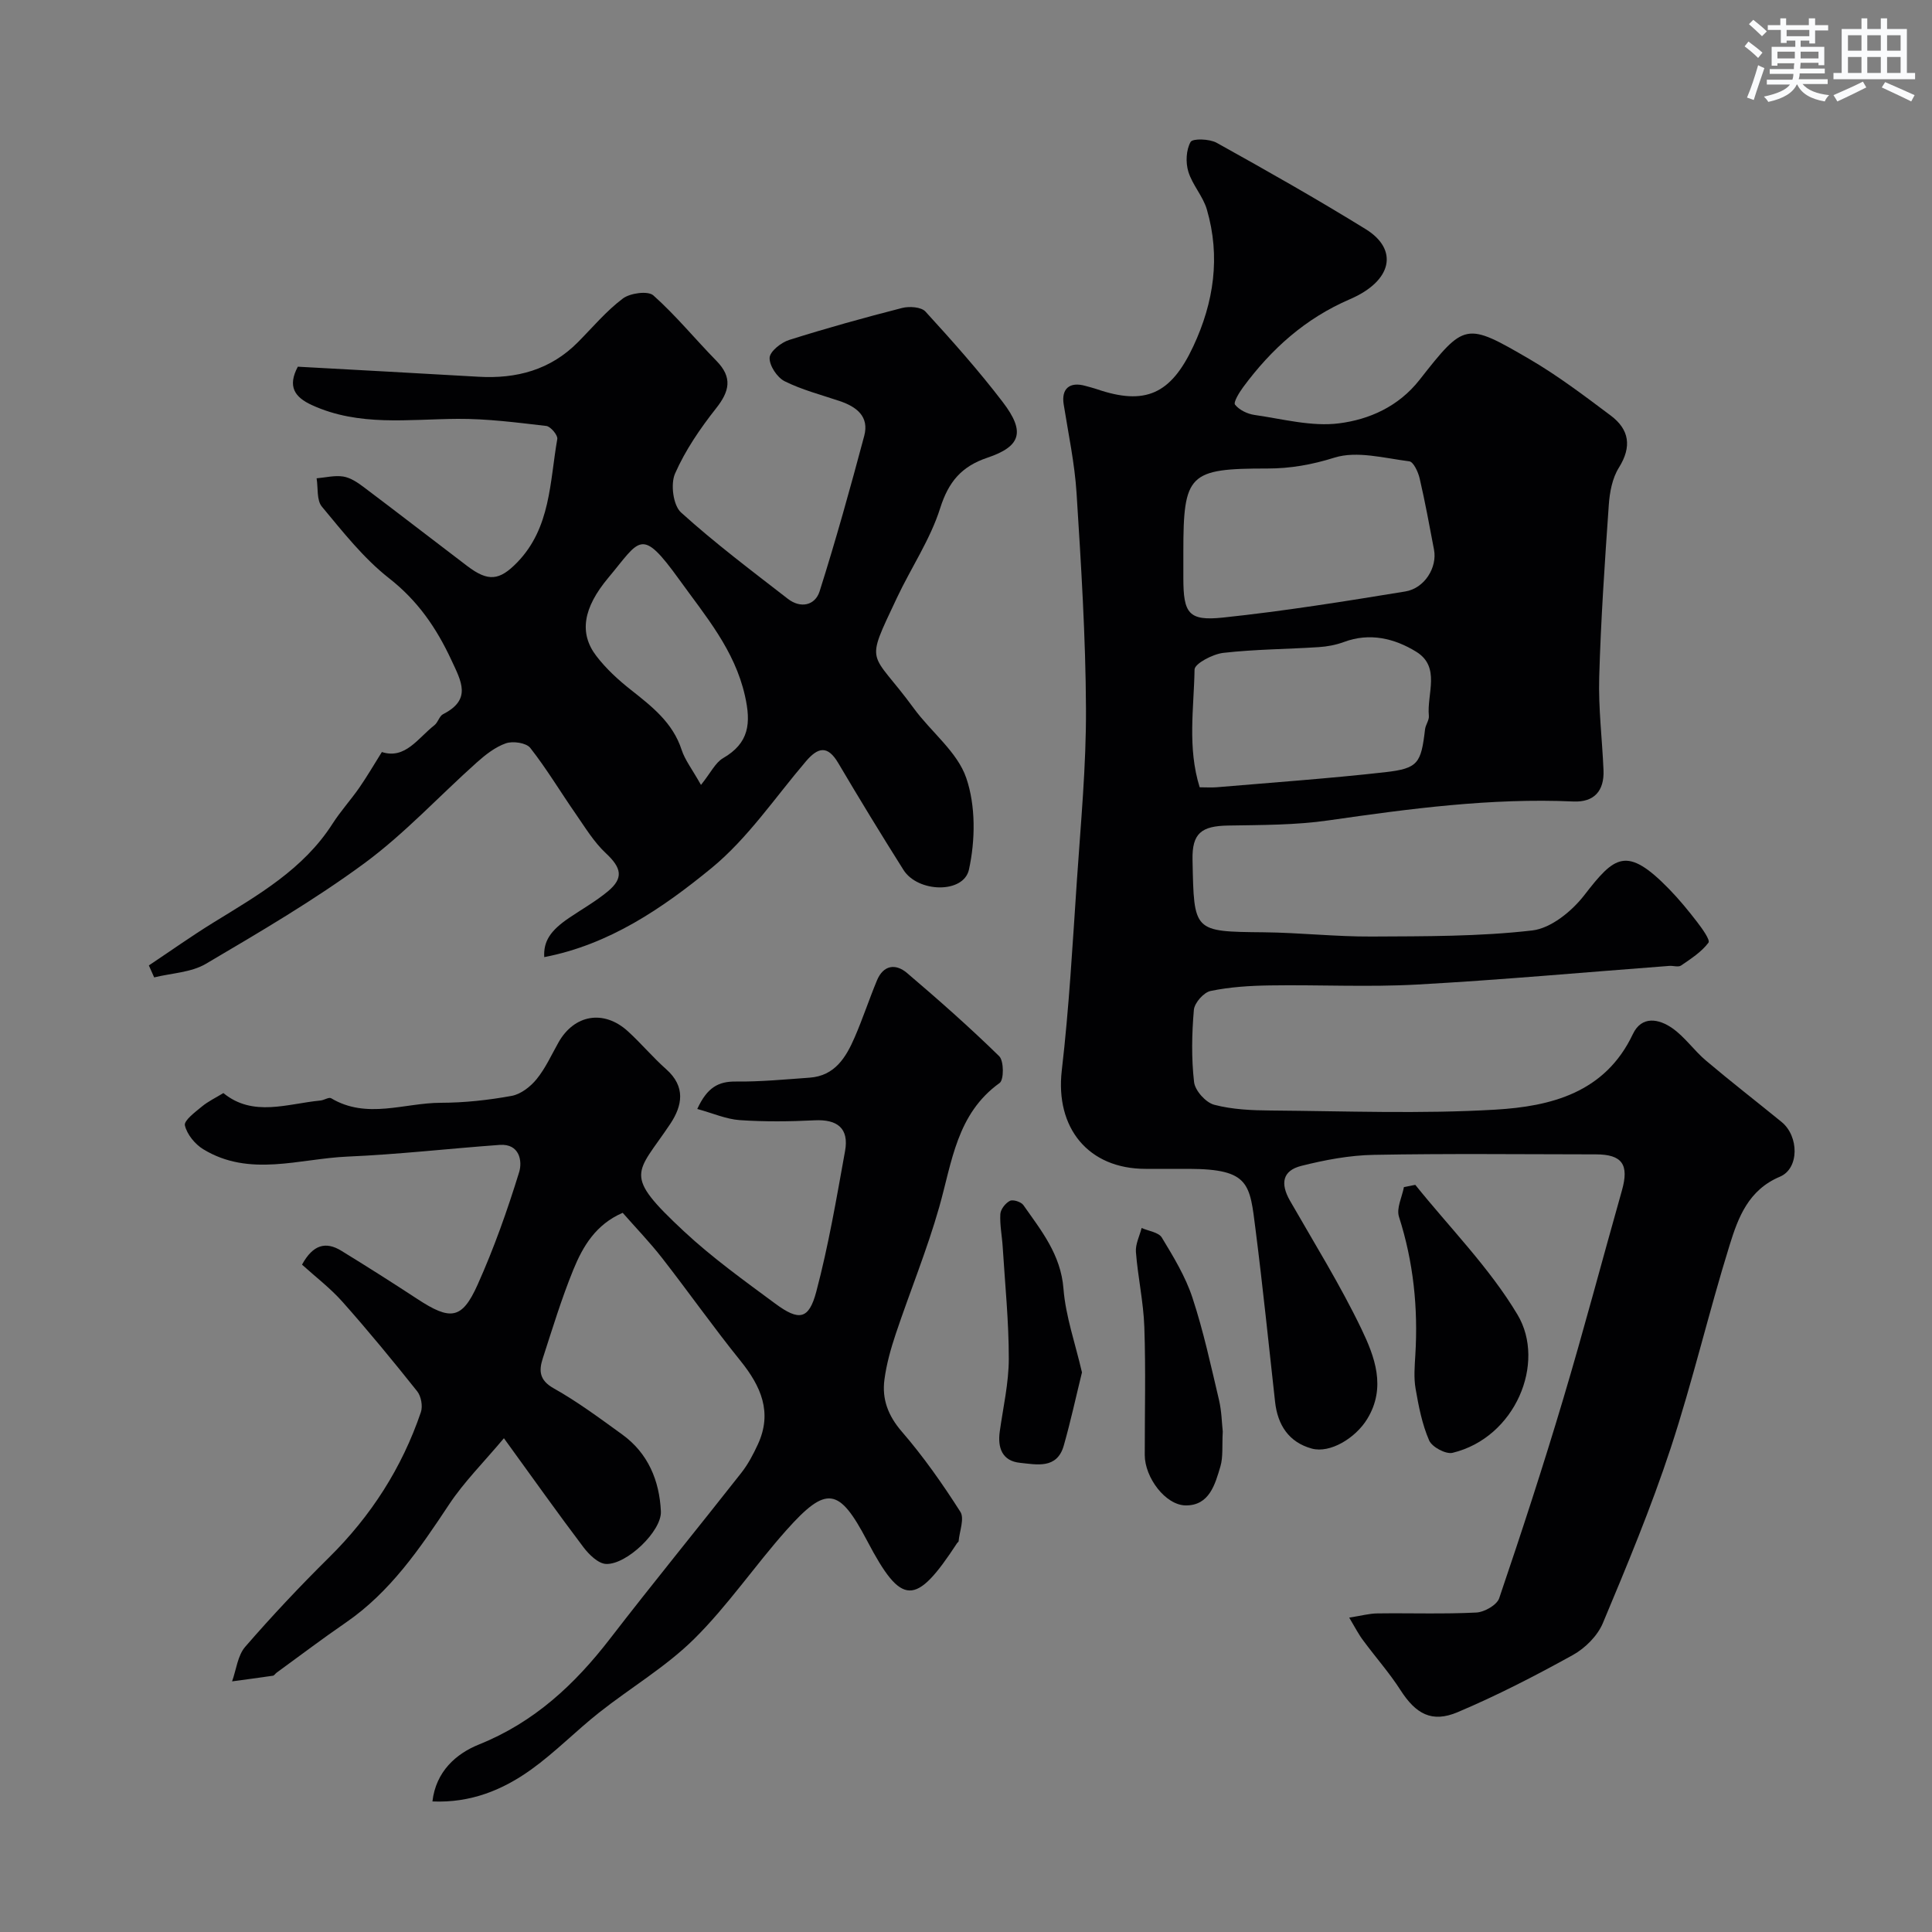 <svg enable-background="new 0 0 400 400" viewBox="0 0 400 400" xmlns="http://www.w3.org/2000/svg"><rect x="0" y="0" width="400" height="400" fill="#808080" stroke="none"/><g fill="#010103"><path d="m279.34 334.91c2.46-.38 4.13-.85 5.81-.87 6.83-.09 13.67.16 20.49-.18 1.68-.08 4.27-1.55 4.75-2.96 4.65-13.69 9.14-27.44 13.27-41.3 4.27-14.3 8.07-28.75 12.14-43.12 1.52-5.36.07-7.48-5.4-7.48-15.33-.01-30.66-.19-45.99.1-5.01.09-10.09 1.05-14.98 2.28-3.9.98-4.4 3.63-2.35 7.22 5.03 8.78 10.39 17.41 14.77 26.51 2.76 5.75 5.21 12.13 1.22 18.67-2.44 3.99-7.71 7.17-11.49 6.13-4.74-1.31-7.06-4.87-7.59-9.68-1.32-11.88-2.53-23.78-4.04-35.64-1.2-9.44-1.17-12.55-13.76-12.59-3-.01-6 0-9 0-11.91 0-18.73-8.51-17.36-20.37 1.52-13.06 2.24-26.22 3.13-39.35.8-11.86 1.94-23.73 1.88-35.6-.07-14.87-1.01-29.75-1.95-44.6-.39-6.16-1.7-12.27-2.67-18.39-.5-3.2 1.22-4.72 4.49-3.8.78.22 1.57.41 2.34.67 10.06 3.45 15.37 1.06 20.01-8.86 4.27-9.13 5.65-18.57 2.81-28.32-.8-2.76-3.01-5.1-3.84-7.85-.58-1.9-.46-4.49.47-6.14.43-.76 3.91-.65 5.39.17 10.4 5.78 20.77 11.65 30.89 17.9 6.8 4.21 5.51 10.7-3.3 14.49-9.26 3.99-16.26 10.31-22.1 18.21-.81 1.1-2.06 3.14-1.68 3.62.87 1.1 2.56 1.92 4.03 2.13 5.82.83 11.82 2.46 17.49 1.74 6.26-.79 12.32-3.47 16.65-8.97 9.37-11.92 9.57-12.02 22.74-4.36 5.9 3.44 11.4 7.61 16.88 11.72 3.85 2.89 4.4 6.44 1.68 10.79-1.37 2.18-1.91 5.11-2.09 7.75-.83 11.86-1.64 23.72-1.98 35.6-.19 6.42.62 12.86.89 19.3.17 4.25-1.93 6.65-6.23 6.46-17.07-.76-33.86 1.49-50.69 3.91-6.84.99-13.85.95-20.78 1.07-5.55.09-7.51 1.58-7.39 7.11.31 14.94.09 14.84 14.78 14.99 7.44.08 14.87.92 22.3.88 11.1-.06 22.27.01 33.26-1.26 3.87-.45 8.19-3.97 10.76-7.29 6.27-8.09 8.73-10.36 17.59-1.26 2.06 2.12 3.95 4.42 5.75 6.76 1.04 1.35 2.79 3.77 2.38 4.32-1.44 1.92-3.63 3.33-5.67 4.73-.57.39-1.63.01-2.46.08-17.4 1.31-34.78 2.9-52.2 3.86-10.13.56-20.32.02-30.49.18-4.1.06-8.26.32-12.26 1.15-1.42.29-3.33 2.46-3.46 3.9-.43 4.96-.53 10.03.04 14.96.2 1.77 2.42 4.24 4.17 4.7 3.76.99 7.81 1.16 11.74 1.19 15.5.12 31.03.73 46.48-.18 11.47-.68 22.7-3.48 28.45-15.63 1.84-3.89 5.41-3.17 8.18-1.23 2.61 1.83 4.51 4.64 6.98 6.72 5.13 4.34 10.44 8.45 15.65 12.7 3.59 2.93 3.68 9.62-.35 11.32-6.52 2.74-8.64 8.43-10.4 14.1-4.34 13.95-7.66 28.23-12.22 42.1-4.05 12.29-9.04 24.29-14.05 36.24-1.11 2.64-3.67 5.19-6.22 6.6-7.75 4.29-15.67 8.37-23.82 11.82-5.39 2.29-8.71.34-11.86-4.57-2.29-3.57-5.14-6.78-7.66-10.2-.96-1.24-1.68-2.67-2.95-4.8zm-34.34-220.66v5.48c.01 7.26 1.07 8.88 8.2 8.13 12.63-1.33 25.2-3.35 37.74-5.4 4.04-.66 6.65-5.01 5.96-8.64-.94-4.94-1.84-9.89-2.98-14.79-.31-1.32-1.28-3.42-2.15-3.52-5.17-.65-10.84-2.22-15.49-.76-4.69 1.47-9.12 2.25-13.87 2.25-16.3 0-17.41 1.1-17.41 17.25zm3.38 48.75c1.27 0 2.42.08 3.56-.01 11.61-.99 23.24-1.81 34.81-3.11 6.87-.78 7.46-1.84 8.29-8.88.11-.95.88-1.9.79-2.79-.45-4.54 2.52-10.13-2.64-13.29-4.45-2.73-9.57-4.01-14.95-2-1.65.61-3.46.95-5.22 1.06-6.58.43-13.2.44-19.75 1.19-2.18.25-5.93 2.22-5.95 3.45-.13 7.99-1.51 16.14 1.06 24.38z"/><path d="m89.53 372.97c.72-6.22 4.92-9.9 9.65-11.8 11.42-4.59 19.81-12.41 27.14-21.92 8.91-11.55 18.14-22.83 27.15-34.3 1.4-1.78 2.49-3.85 3.44-5.91 3.06-6.63.64-12.04-3.62-17.32-5.6-6.94-10.75-14.26-16.24-21.3-2.53-3.24-5.4-6.21-8.13-9.32-5.56 2.4-8.24 6.94-10.21 11.76-2.45 6.01-4.35 12.25-6.35 18.43-.8 2.48-.71 4.47 2.25 6.13 4.97 2.79 9.59 6.23 14.22 9.58 5.36 3.88 7.7 9.56 8 15.91.2 4.07-7.06 11.04-11.33 10.89-1.61-.05-3.52-1.91-4.67-3.42-5.32-7.03-10.42-14.23-16.5-22.61-4.24 5.05-8.26 9.05-11.33 13.68-6.08 9.17-12.19 18.17-21.46 24.53-4.84 3.32-9.52 6.88-14.27 10.33-.27.2-.48.58-.76.63-2.82.42-5.64.78-8.46 1.17.87-2.42 1.15-5.35 2.72-7.16 5.53-6.38 11.34-12.55 17.35-18.49 8.7-8.59 15.1-18.56 19.02-30.09.42-1.24.05-3.28-.76-4.31-5.01-6.29-10.12-12.51-15.46-18.52-2.52-2.84-5.6-5.18-8.39-7.71 2.28-4.17 4.93-4.85 8.16-2.86 5.28 3.24 10.52 6.56 15.7 9.96 6.88 4.51 9.25 4.28 12.49-2.94 3.39-7.55 6.17-15.41 8.61-23.33.68-2.23.11-5.92-4.04-5.62-10.5.76-20.98 1.97-31.5 2.42-9.99.43-20.28 4.33-29.88-1.53-1.7-1.04-3.36-3.07-3.79-4.93-.23-1 2.11-2.74 3.5-3.89 1.3-1.08 2.88-1.83 4.47-2.8 6.15 5.03 13.22 2.2 20.1 1.54.76-.07 1.74-.75 2.21-.47 7.41 4.42 15.14.95 22.7.94 4.9-.01 9.85-.55 14.67-1.43 1.9-.34 3.91-1.91 5.18-3.48 1.83-2.25 3.06-5 4.51-7.57 3.26-5.8 9.38-6.86 14.36-2.34 2.76 2.51 5.17 5.41 7.96 7.88 4.04 3.59 3.36 7.51.83 11.31-6.99 10.48-10.03 10.25 2.84 22.25 5.85 5.45 12.42 10.17 18.87 14.94 4.97 3.68 6.99 3.34 8.53-2.48 2.53-9.55 4.19-19.35 5.95-29.09.85-4.71-1.59-6.6-6.32-6.36-5.15.26-10.35.31-15.49-.04-2.82-.2-5.56-1.43-8.79-2.31 2.07-4.48 4.38-5.72 8-5.68 5.08.06 10.18-.44 15.26-.8 5.22-.37 7.53-4.19 9.33-8.35 1.68-3.87 3-7.9 4.62-11.8 1.32-3.17 3.85-3.53 6.21-1.53 6.53 5.56 12.97 11.24 19.09 17.23.99.97 1 4.9.09 5.55-8.89 6.39-9.84 16.32-12.5 25.68-2.53 8.9-6.07 17.51-9.01 26.29-1.03 3.08-1.92 6.26-2.34 9.46-.53 4.05.76 7.46 3.61 10.76 4.47 5.17 8.43 10.82 12.11 16.59.89 1.39-.18 4.04-.36 6.1-.01.13-.22.24-.31.38-8.62 13.19-11.48 13.12-18.62-.46-5.82-11.07-8.41-11.54-16.72-2.22-6.55 7.35-12.13 15.62-19.09 22.51-5.87 5.81-13.2 10.12-19.73 15.29-4.77 3.78-9.06 8.19-13.98 11.73-5.91 4.25-12.54 6.98-20.49 6.64z"/><path d="m61.66 75.92c12.67.7 25.03 1.36 37.39 2.08 7.87.46 14.91-1.4 20.61-7.16 3.05-3.08 5.87-6.46 9.3-9.04 1.51-1.13 5.2-1.63 6.31-.64 4.67 4.16 8.67 9.07 13.07 13.56 3.35 3.42 2.72 6.28-.09 9.83-3.29 4.17-6.37 8.67-8.49 13.5-.96 2.17-.39 6.57 1.23 8.04 7.02 6.36 14.64 12.08 22.14 17.9 2.61 2.02 5.62 1.39 6.56-1.56 3.37-10.64 6.36-21.4 9.24-32.19 1.07-4.02-1.6-6.03-5.07-7.2-3.84-1.3-7.82-2.32-11.41-4.11-1.55-.78-3.18-3.24-3.11-4.86.06-1.32 2.39-3.17 4.06-3.69 7.72-2.44 15.53-4.61 23.38-6.62 1.49-.38 3.95-.21 4.82.74 5.54 6.06 11.02 12.21 16 18.73 4.71 6.16 3.81 9.18-3.19 11.54-5.34 1.8-8.02 4.96-9.76 10.45-2.05 6.48-6.02 12.33-8.95 18.55-6.8 14.44-5.5 10.58 3.5 22.89 3.57 4.89 9 9 10.85 14.4 1.98 5.78 1.89 12.91.56 18.98-1.1 5.02-10.58 4.79-13.56.06-4.61-7.31-9.11-14.68-13.5-22.12-2.19-3.71-4.17-3.3-6.67-.38-6.41 7.51-12.07 15.98-19.6 22.15-10.1 8.27-21.12 15.82-34.6 18.41-.19-3.28 1.28-5.5 5.13-8.11 2.7-1.83 5.57-3.45 8.06-5.52 3.31-2.76 2.78-4.88-.43-7.88-2.47-2.3-4.29-5.33-6.24-8.14-3.16-4.54-6.01-9.33-9.42-13.67-.83-1.05-3.58-1.45-5.03-.95-2.22.77-4.26 2.38-6.06 3.99-7.76 6.93-14.89 14.69-23.22 20.83-10.42 7.67-21.67 14.25-32.83 20.83-3.06 1.81-7.12 1.93-10.72 2.82-.37-.83-.73-1.65-1.1-2.48 4.46-2.97 8.83-6.08 13.39-8.89 9.19-5.66 18.59-10.99 24.64-20.45 1.67-2.61 3.78-4.92 5.55-7.47 1.62-2.34 3.06-4.82 4.66-7.37 4.84 1.57 7.47-2.89 10.89-5.56.74-.58 1.01-1.89 1.79-2.28 5.94-3.03 3.8-6.73 1.69-11.25-3.11-6.67-6.96-12.26-12.89-16.9-5.28-4.14-9.56-9.61-13.9-14.82-1.11-1.33-.76-3.87-1.09-5.86 1.85-.16 3.75-.65 5.52-.37 1.49.24 2.96 1.23 4.21 2.17 7.19 5.41 14.29 10.92 21.46 16.36 4.33 3.29 6.66 3.04 10.35-.76 6.94-7.16 6.73-16.66 8.29-25.54.14-.78-1.38-2.59-2.27-2.7-6.1-.71-12.24-1.51-18.36-1.47-10.18.06-20.41 1.62-30.17-2.85-3.59-1.64-5.09-3.85-2.92-7.95zm83.47 86.59c2.02-2.52 2.97-4.61 4.57-5.54 5.4-3.12 5.83-7.21 4.53-12.94-2.15-9.5-8.15-16.46-13.56-23.98-8.01-11.12-8.11-8.32-14.71-.45-5.25 6.27-6.1 11.52-2.49 16.22 2 2.61 4.5 4.92 7.09 6.96 4.39 3.47 8.73 6.81 10.57 12.48.68 2.09 2.13 3.92 4 7.25z"/><path d="m293.02 245.31c7.15 8.9 15.37 17.17 21.17 26.89 5.95 9.97-.45 25.45-13.45 28.59-1.4.34-4.26-1.2-4.85-2.56-1.46-3.36-2.18-7.08-2.81-10.73-.39-2.26-.19-4.65-.05-6.97.59-9.75-.39-19.26-3.39-28.62-.56-1.76.64-4.08 1.03-6.14.78-.15 1.56-.3 2.35-.46z"/><path d="m224.01 284.14c-1.27 5.17-2.36 10.21-3.77 15.16-1.4 4.92-5.62 3.91-9.07 3.56-3.66-.38-4.66-3.08-4.18-6.49.7-5 1.86-10.02 1.87-15.03.01-7.72-.78-15.43-1.26-23.15-.14-2.29-.62-4.58-.49-6.84.06-.99 1.07-2.27 1.99-2.73.64-.32 2.3.21 2.77.87 3.71 5.29 7.76 10.25 8.31 17.32.45 5.73 2.45 11.35 3.83 17.33z"/><path d="m253.16 296.38c-.17 2.97.1 5.24-.49 7.24-1.1 3.71-2.29 8.08-7.15 8.06-4.24-.02-8.51-5.81-8.51-10.43-.01-8.84.22-17.69-.09-26.53-.18-5.18-1.34-10.32-1.74-15.5-.13-1.62.76-3.32 1.18-4.98 1.43.64 3.51.88 4.18 1.98 2.41 3.98 4.9 8.07 6.34 12.45 2.28 6.91 3.82 14.07 5.5 21.17.56 2.39.59 4.89.78 6.54z"/></g><path d="m361.2 9.6.8-1c.9.7 1.9 1.4 2.9 2.3l-.9 1.1c-1-1-2-1.8-2.8-2.4zm.5 10.6c.9-2.1 1.6-4.3 2.3-6.7.4.2.8.4 1.3.6-.7 2.1-1.5 4.3-2.2 6.6zm.4-15.2.9-.9c1 .8 2 1.6 2.8 2.4l-1 1c-.9-.9-1.8-1.7-2.7-2.5zm12.5-1.2h1.2v1.4h2.7v1.1h-2.7v2.7h-1.2v-.6h-1.8v1.3h4.9v3.8h-1.2v-.5h-3.7c0 .4-.1.9-.1 1.2h5.1v1h-5.2c0 .5-.1.9-.2 1.2h6v1h-5.2c1.1 1.3 2.9 2 5.5 2.3-.4.4-.7.8-.9 1.3-2.9-.5-4.8-1.6-5.7-3.5h-.1c-.8 1.7-2.7 2.9-5.9 3.6-.2-.4-.6-.8-.9-1.1 2.8-.6 4.6-1.4 5.4-2.5h-4.8v-1h5.3c.1-.3.2-.7.2-1.2h-4.9v-1h5c0-.4 0-.8.1-1.2h-3.5v.5h-1.2v-3.9h4.9v-1.3h-1.8v.5h-1.2v-2.7h-2.7v-1h2.6v-1.4h1.2v1.4h4.7v-1.4zm-6.6 8.3h3.6c0-.4 0-.9 0-1.4h-3.6zm1.9-4.6h4.7v-1.3h-4.7zm6.6 3.2h-3.7v1.4h3.7z" fill="#fafbfc"/><path d="m385.3 3.8h1.3v2.2h2.8v-2.2h1.3v2.2h4.1v9.1h1.7v1.3h-16.9v-1.3h1.7v-9.1h4.1v-2.2zm.4 13.1.7 1.2c-1.8.9-3.8 1.9-6 2.9-.2-.4-.5-.8-.8-1.3 2.3-1 4.3-1.9 6.1-2.8zm-3.1-6.4h2.8v-3.2h-2.8zm0 4.6h2.8v-3.3h-2.8zm4-4.6h2.8v-3.2h-2.8zm0 4.6h2.8v-3.3h-2.8zm3.7 1.9c2.1.9 4.1 1.8 6.1 2.7l-.7 1.3c-2.2-1.1-4.2-2-6.1-2.9zm3.2-9.7h-2.8v3.2h2.8zm-2.8 7.8h2.8v-3.3h-2.8z" fill="#fafbfc"/></svg>